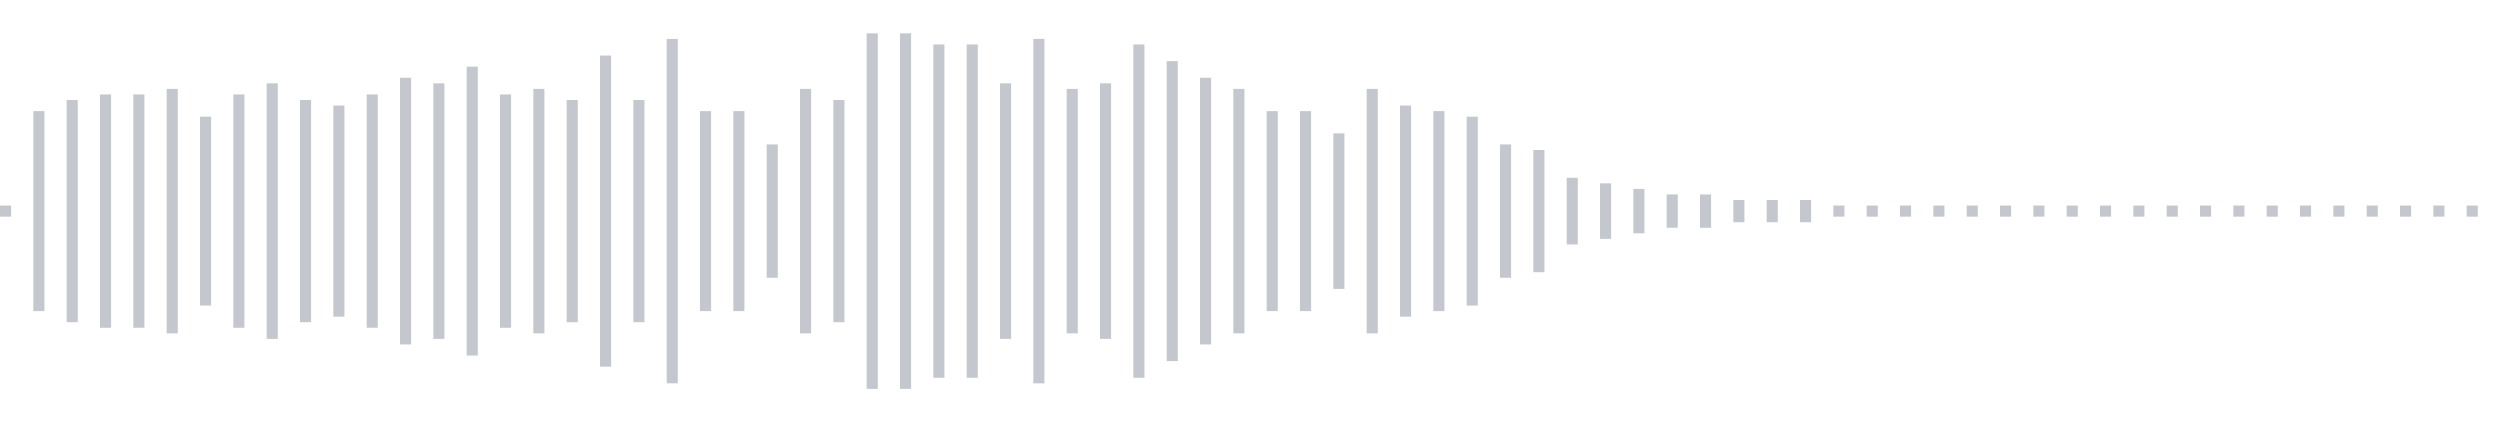 <svg xmlns="http://www.w3.org/2000/svg" xmlns:xlink="http://www.w3/org/1999/xlink" viewBox="0 0 225 38" preserveAspectRatio="none" width="100%" height="100%" fill="#C4C8CE"><g id="waveform-9c60ee60-02ab-4916-9f52-81132baf251d"><rect x="0" y="18.5" width="1" height="1"/><rect x="3" y="10.0" width="1" height="18"/><rect x="6" y="9.0" width="1" height="20"/><rect x="9" y="8.5" width="1" height="21"/><rect x="12" y="8.5" width="1" height="21"/><rect x="15" y="8.0" width="1" height="22"/><rect x="18" y="10.5" width="1" height="17"/><rect x="21" y="8.5" width="1" height="21"/><rect x="24" y="7.5" width="1" height="23"/><rect x="27" y="9.0" width="1" height="20"/><rect x="30" y="9.5" width="1" height="19"/><rect x="33" y="8.5" width="1" height="21"/><rect x="36" y="7.0" width="1" height="24"/><rect x="39" y="7.5" width="1" height="23"/><rect x="42" y="6.0" width="1" height="26"/><rect x="45" y="8.5" width="1" height="21"/><rect x="48" y="8.0" width="1" height="22"/><rect x="51" y="9.0" width="1" height="20"/><rect x="54" y="5.0" width="1" height="28"/><rect x="57" y="9.0" width="1" height="20"/><rect x="60" y="3.5" width="1" height="31"/><rect x="63" y="10.0" width="1" height="18"/><rect x="66" y="10.0" width="1" height="18"/><rect x="69" y="13.0" width="1" height="12"/><rect x="72" y="8.0" width="1" height="22"/><rect x="75" y="9.0" width="1" height="20"/><rect x="78" y="3.0" width="1" height="32"/><rect x="81" y="3.0" width="1" height="32"/><rect x="84" y="4.0" width="1" height="30"/><rect x="87" y="4.0" width="1" height="30"/><rect x="90" y="7.5" width="1" height="23"/><rect x="93" y="3.5" width="1" height="31"/><rect x="96" y="8.0" width="1" height="22"/><rect x="99" y="7.5" width="1" height="23"/><rect x="102" y="4.0" width="1" height="30"/><rect x="105" y="5.5" width="1" height="27"/><rect x="108" y="7.0" width="1" height="24"/><rect x="111" y="8.0" width="1" height="22"/><rect x="114" y="10.0" width="1" height="18"/><rect x="117" y="10.0" width="1" height="18"/><rect x="120" y="12.0" width="1" height="14"/><rect x="123" y="8.0" width="1" height="22"/><rect x="126" y="9.5" width="1" height="19"/><rect x="129" y="10.0" width="1" height="18"/><rect x="132" y="10.5" width="1" height="17"/><rect x="135" y="13.0" width="1" height="12"/><rect x="138" y="13.5" width="1" height="11"/><rect x="141" y="16.0" width="1" height="6"/><rect x="144" y="16.5" width="1" height="5"/><rect x="147" y="17.0" width="1" height="4"/><rect x="150" y="17.5" width="1" height="3"/><rect x="153" y="17.5" width="1" height="3"/><rect x="156" y="18.0" width="1" height="2"/><rect x="159" y="18.0" width="1" height="2"/><rect x="162" y="18.0" width="1" height="2"/><rect x="165" y="18.5" width="1" height="1"/><rect x="168" y="18.5" width="1" height="1"/><rect x="171" y="18.5" width="1" height="1"/><rect x="174" y="18.5" width="1" height="1"/><rect x="177" y="18.5" width="1" height="1"/><rect x="180" y="18.5" width="1" height="1"/><rect x="183" y="18.5" width="1" height="1"/><rect x="186" y="18.5" width="1" height="1"/><rect x="189" y="18.5" width="1" height="1"/><rect x="192" y="18.5" width="1" height="1"/><rect x="195" y="18.5" width="1" height="1"/><rect x="198" y="18.5" width="1" height="1"/><rect x="201" y="18.5" width="1" height="1"/><rect x="204" y="18.5" width="1" height="1"/><rect x="207" y="18.5" width="1" height="1"/><rect x="210" y="18.5" width="1" height="1"/><rect x="213" y="18.5" width="1" height="1"/><rect x="216" y="18.5" width="1" height="1"/><rect x="219" y="18.5" width="1" height="1"/><rect x="222" y="18.5" width="1" height="1"/></g></svg>

